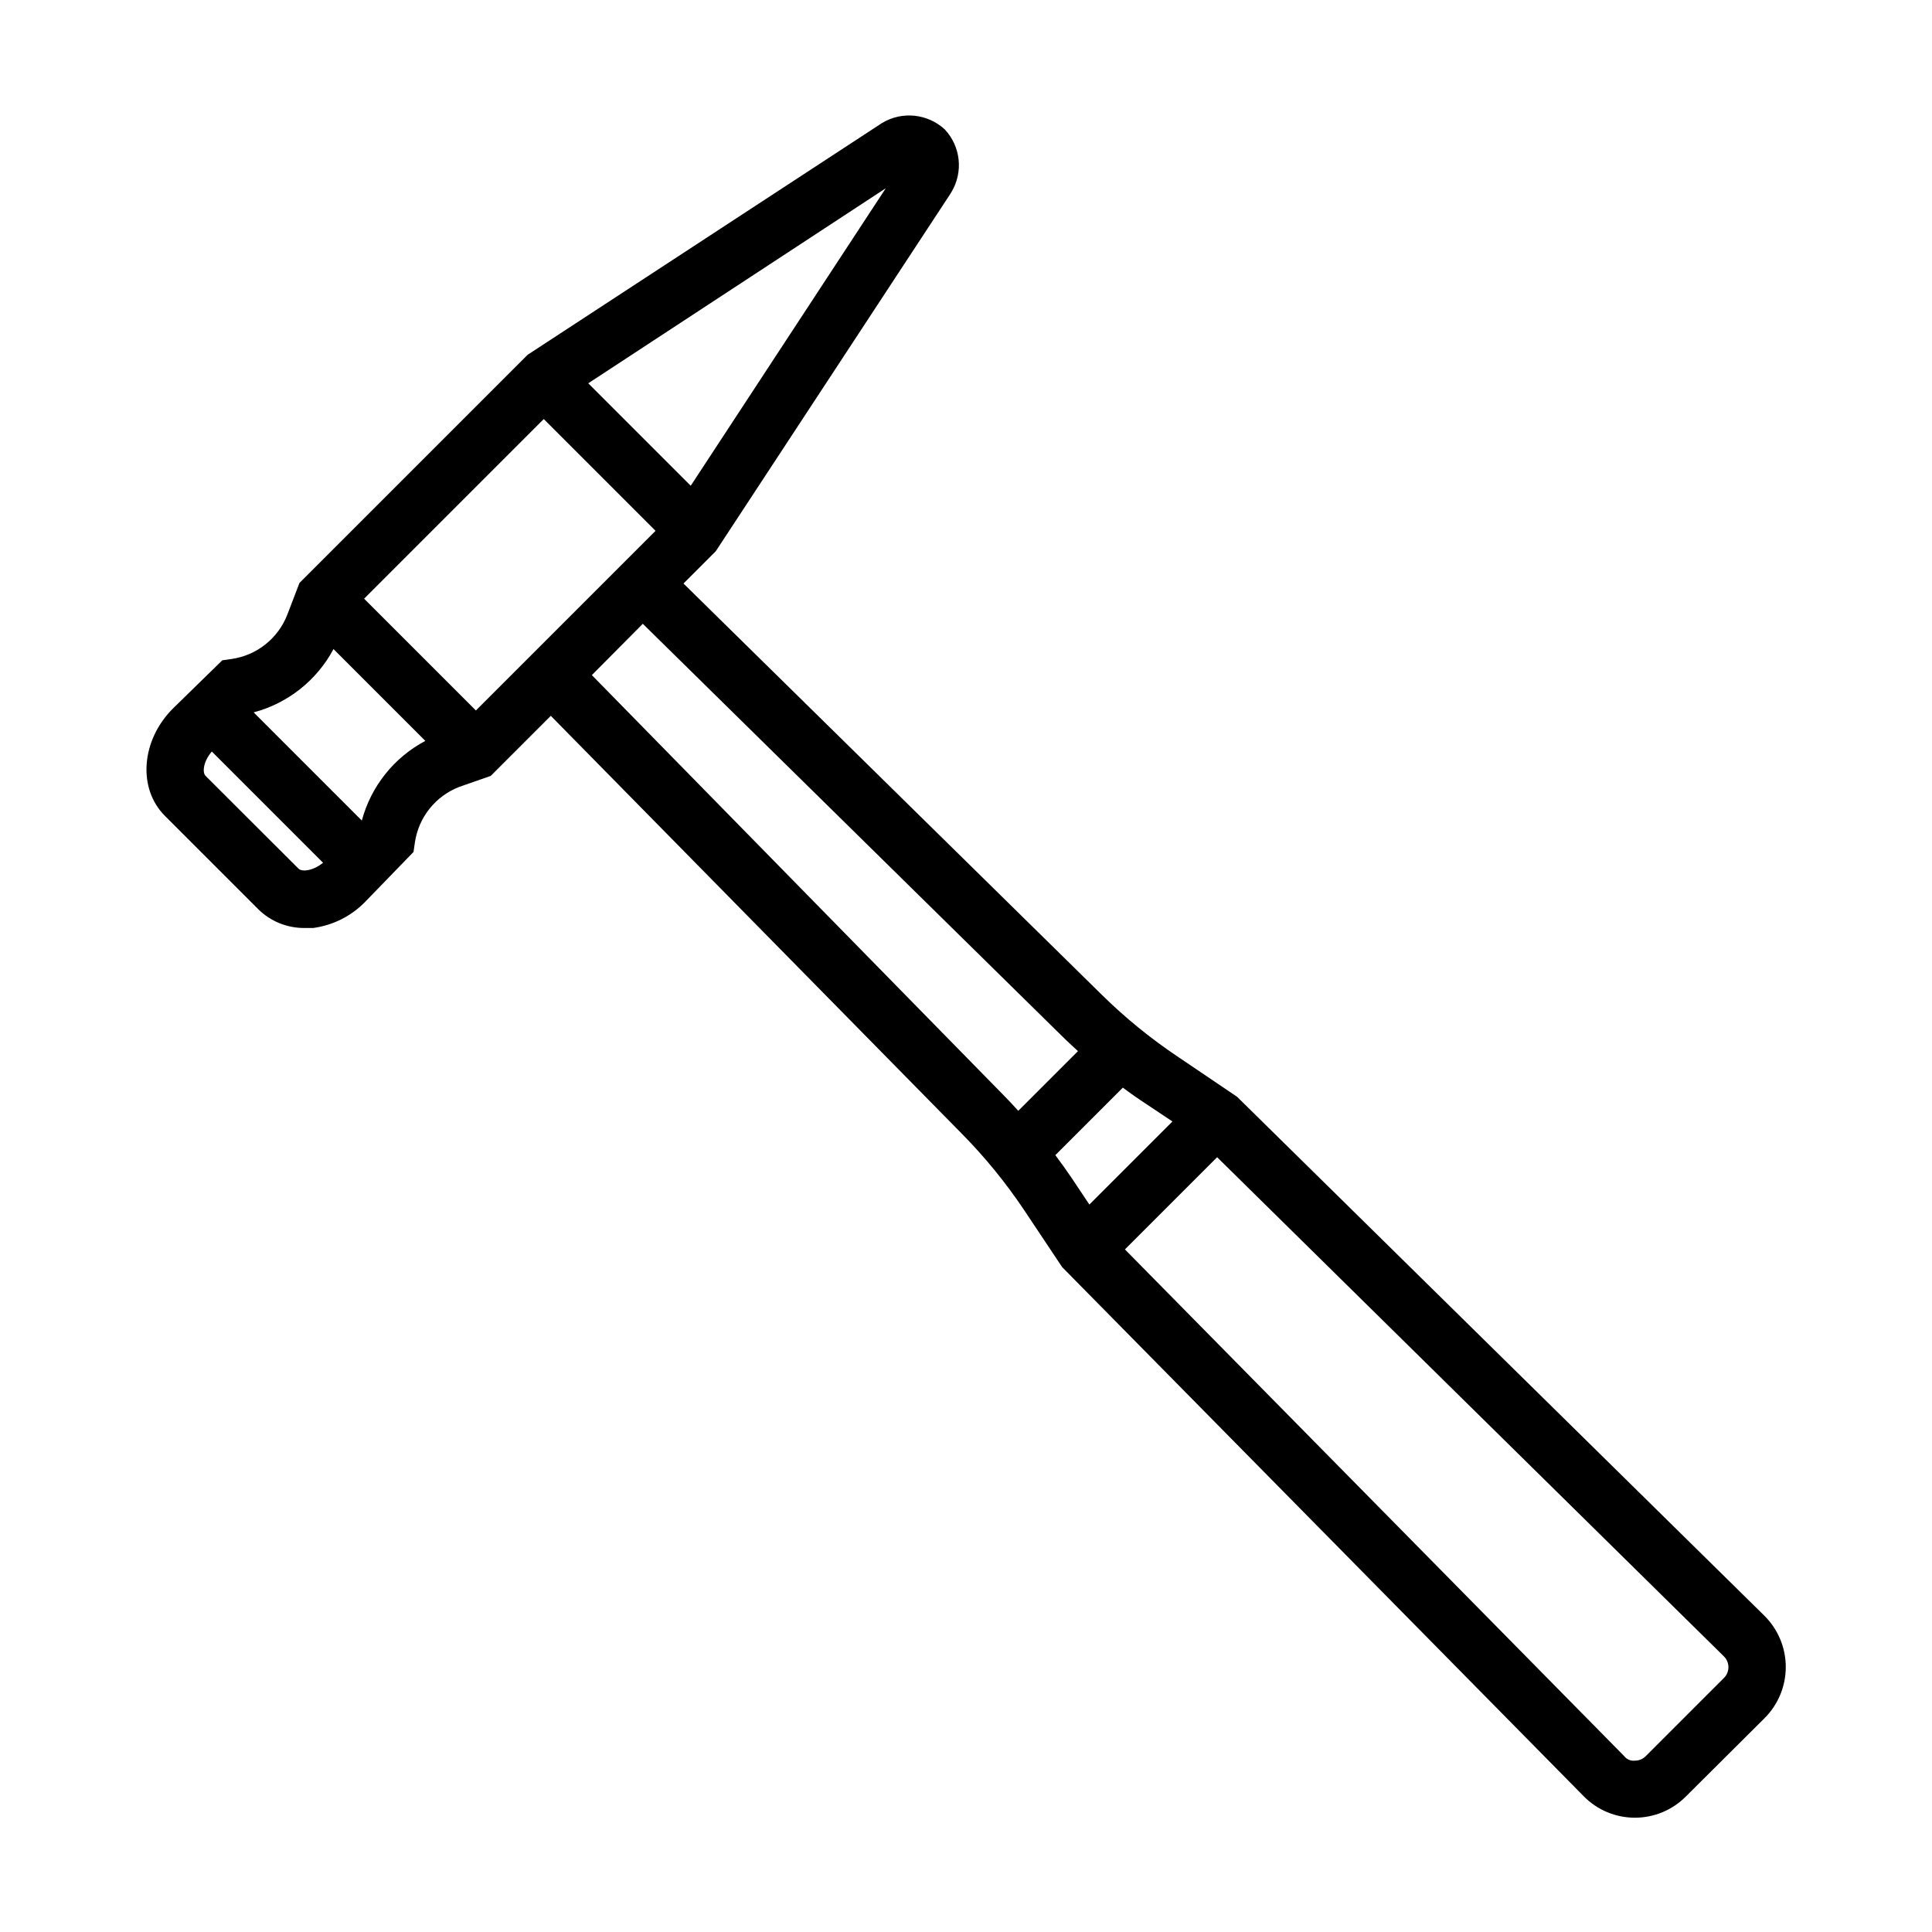 <?xml version="1.0" encoding="UTF-8"?>
<!-- The Best Svg Icon site in the world: iconSvg.co, Visit us! https://iconsvg.co -->
<svg fill="#000000" width="800px" height="800px" version="1.1" viewBox="144 144 512 512" xmlns="http://www.w3.org/2000/svg">
 <path d="m611.6 572.2-139.76-137.54-15.719-10.629c-7.215-4.832-13.965-10.332-20.152-16.426l-110.84-108.97 8.566-8.566 62.172-94.715 0.301-0.504c3.148-5.289 2.43-12.02-1.762-16.523-4.551-4.234-11.359-4.934-16.676-1.715l-93.91 61.414-60.457 60.457-3.223 8.414h-0.004c-1.195 3.09-3.195 5.805-5.789 7.867s-5.691 3.398-8.973 3.871l-2.469 0.352-13.098 12.797c-8.414 8.414-9.371 21.16-2.117 28.414l24.688 24.688c3.262 3.258 7.688 5.07 12.293 5.039h2.32c5.227-0.699 10.07-3.129 13.754-6.902l12.844-13.25 0.352-2.469h0.004c0.473-3.281 1.809-6.375 3.871-8.969s4.777-4.594 7.867-5.793l8.363-2.922 15.922-15.922 109.02 110.84c6.094 6.188 11.594 12.934 16.422 20.152l10.078 15.113 138.2 140.21c3.57 3.641 8.453 5.691 13.551 5.695 5.066 0.008 9.93-2.004 13.504-5.594l20.855-20.758c3.617-3.594 5.648-8.48 5.648-13.578s-2.031-9.984-5.648-13.578zm-232.86-378.31-51.691 78.844-27.156-27.156zm-155.63 180.31-24.633-24.586c-0.906-0.906-0.605-3.828 1.664-6.449l29.473 29.473c-2.672 2.168-5.594 2.469-6.504 1.562zm16.777-12.746-28.668-28.668h0.004c9.074-2.41 16.742-8.488 21.16-16.777l24.336 24.336h-0.004c-8.297 4.394-14.395 12.043-16.828 21.109zm30.23-29.172-29.625-29.625 47.609-47.609 29.625 29.625zm30.73-9.371 13.504-13.602 110.84 109.02c1.461 1.461 2.973 2.82 4.484 4.231l-15.82 15.82c-1.359-1.512-2.769-3.023-4.231-4.484zm122.83 127.21 17.887-17.887c2.016 1.512 4.082 2.957 6.195 4.332l6.953 4.637-22.016 22.016-4.637-6.953c-1.41-2.082-2.871-4.129-4.383-6.144zm177.19 138.55-20.758 20.758c-0.75 0.742-1.762 1.16-2.82 1.156-1.105 0.137-2.199-0.324-2.871-1.207l-132.3-134.27 24.434-24.434 134.32 132.3c1.57 1.574 1.57 4.121 0 5.695z"/>
</svg>